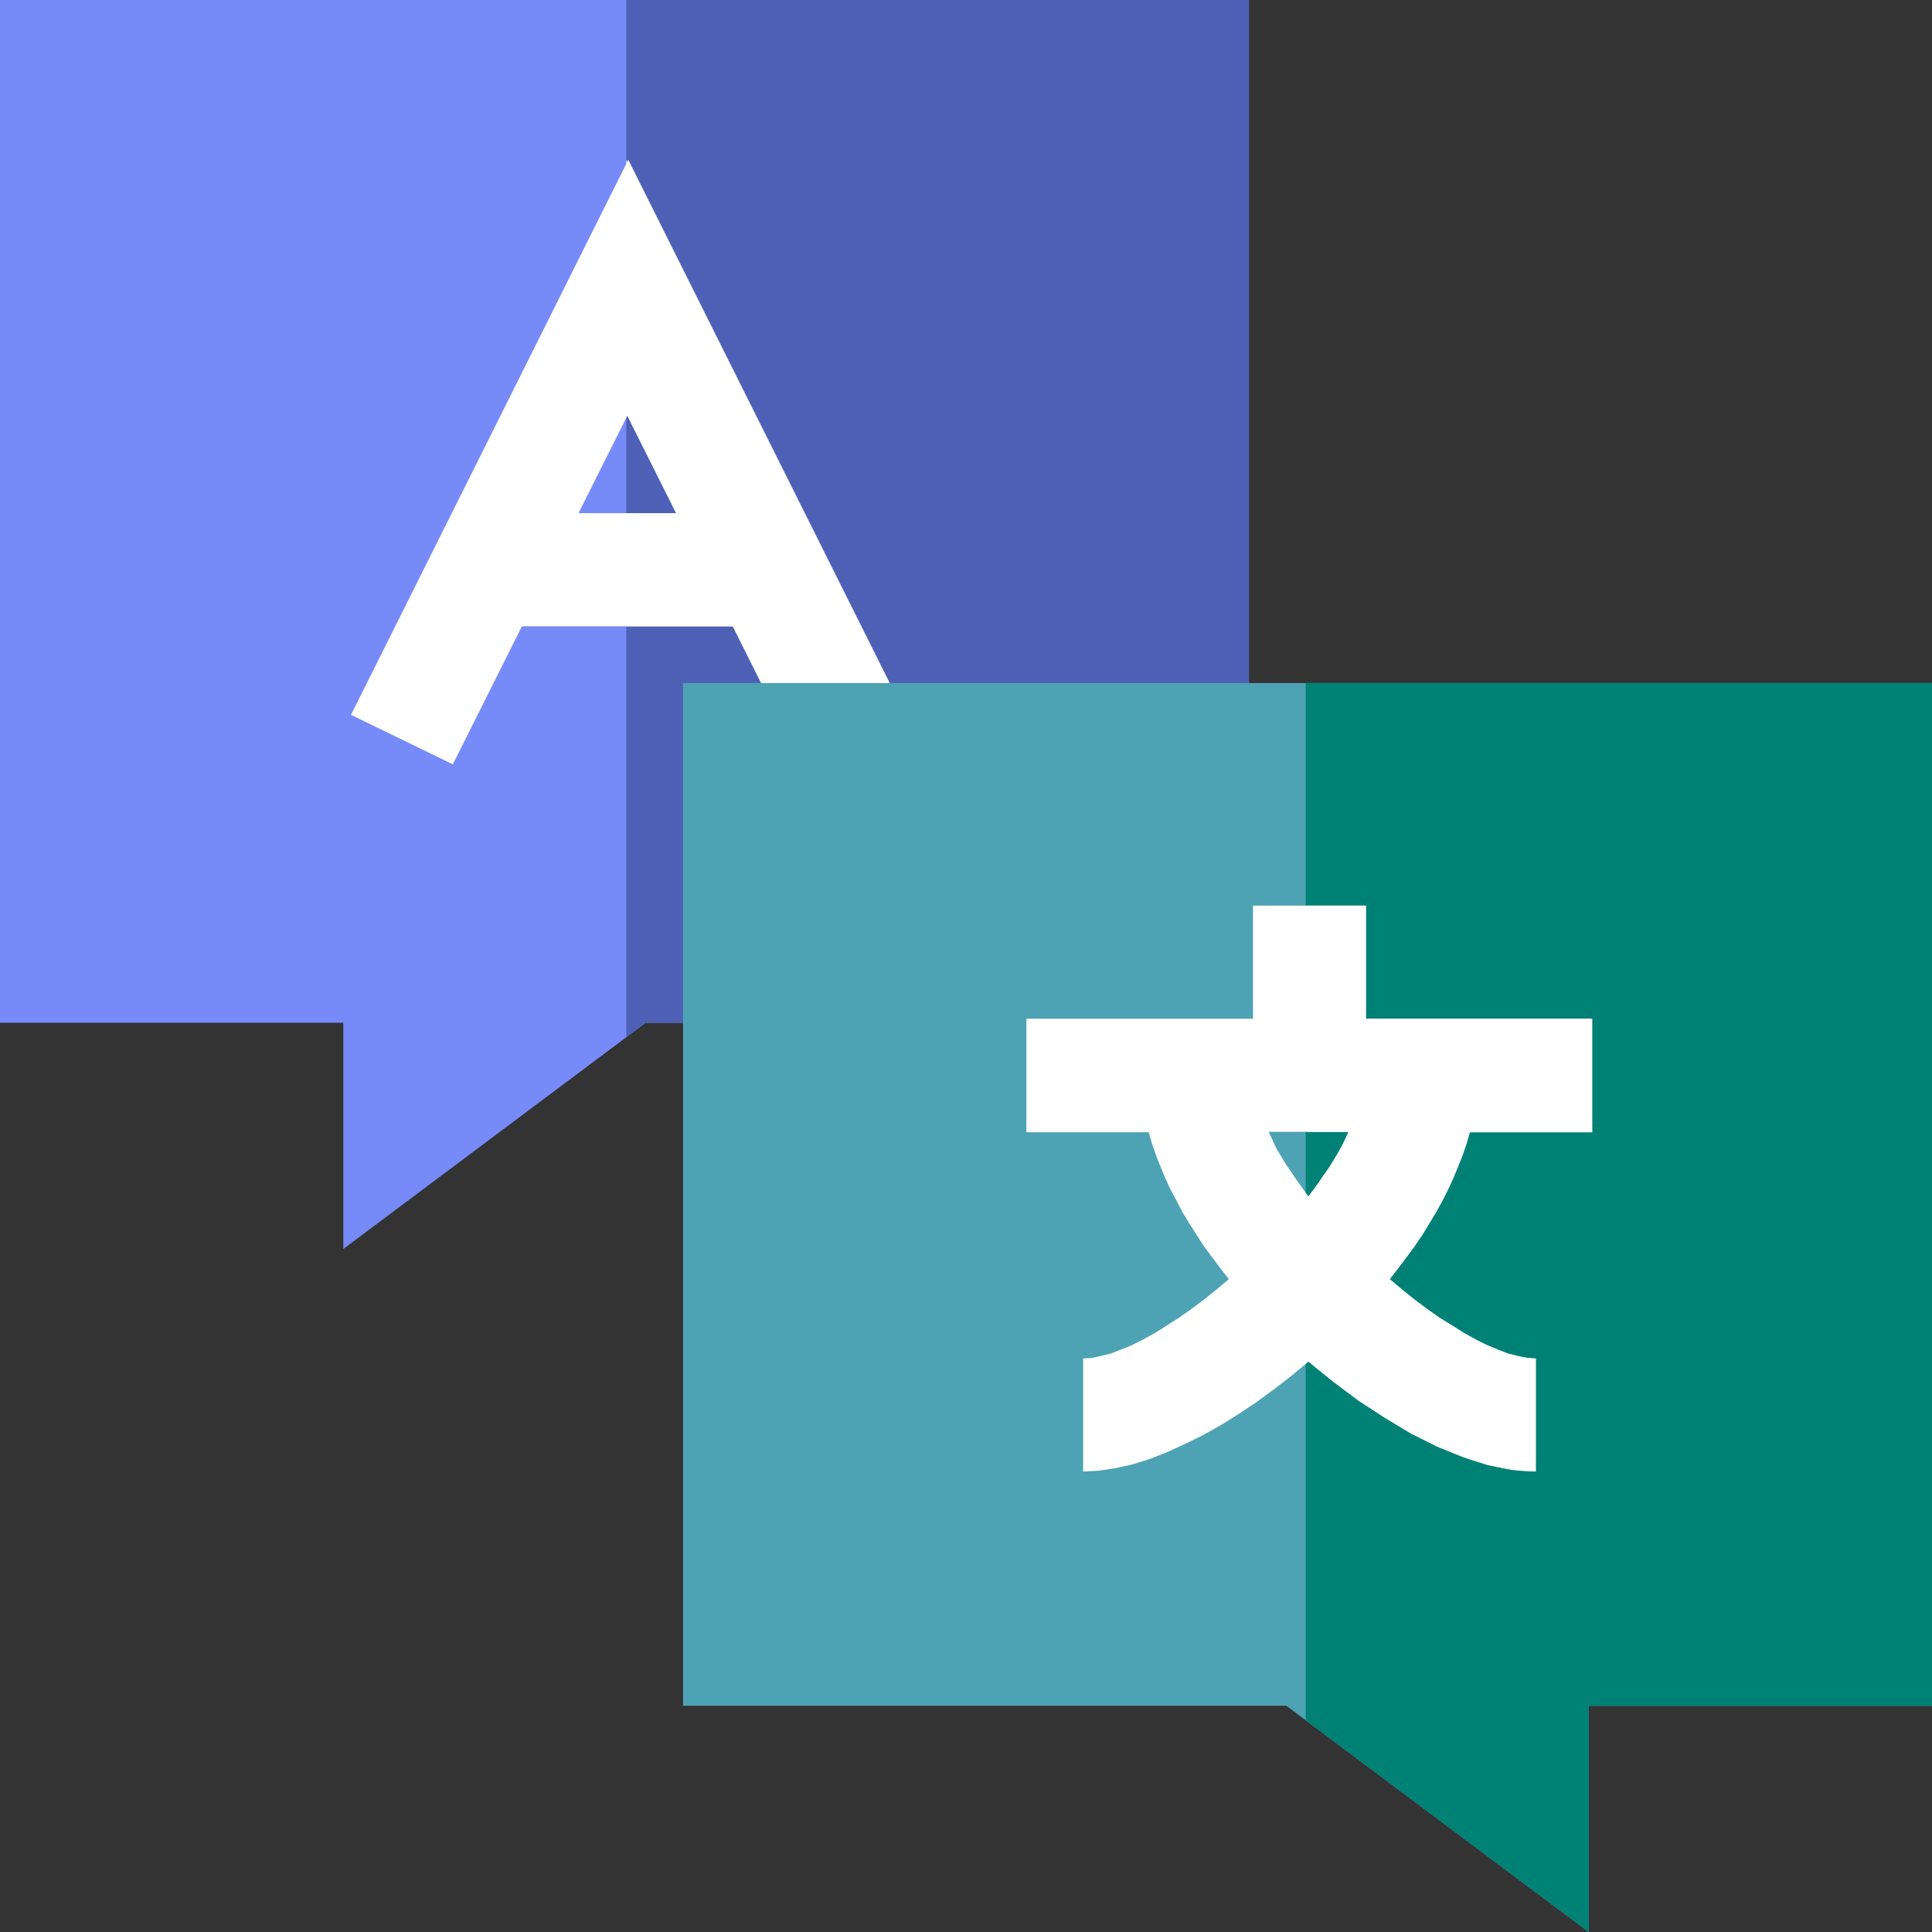 <?xml version="1.0" encoding="UTF-8" standalone="no"?>
<!DOCTYPE svg PUBLIC "-//W3C//DTD SVG 1.1//EN" "http://www.w3.org/Graphics/SVG/1.1/DTD/svg11.dtd">
<svg version="1.1" xmlns="http://www.w3.org/2000/svg" xmlns:xlink="http://www.w3.org/1999/xlink" preserveAspectRatio="xMidYMid meet" viewBox="0 0 48 48" width="48" height="48"><rect x="0" y="0" width="48" height="48" fill="#333333" stroke="none"/><defs><path d="M16.04 25.41L15.56 25.77L8.53 31.03L8.53 25.41L0 25.41L0 0L31.03 0L31.03 25.41L16.04 25.41Z" id="dMxY8j7n"></path><path d="M16.04 25.41L15.56 25.77L15.56 0L31.03 0L31.03 25.41L16.04 25.41Z" id="csIvDRtrw"></path><path d="M19.97 18.99L15.61 10.28L11.25 18.99L8.72 17.76L15.61 3.97L22.5 17.76L19.97 18.99Z" id="alfsM3T3g"></path><path d="M12.05 15.56L12.05 12.75L19.08 12.75L19.08 15.56L12.05 15.56Z" id="b1b4LAazDG"></path><path d="M19.92 18.99L15.56 10.28L15.56 3.97L22.45 17.76L19.92 18.99Z" id="a2FeMv81j7"></path><path d="M15.56 15.56L15.56 12.75L19.08 12.75L19.08 15.56L15.56 15.56Z" id="a5c0TaUkoj"></path><path d="M39.47 42.38L39.47 48L32.44 42.74L31.96 42.38L16.97 42.38L16.97 16.97L48 16.97L48 42.38L39.47 42.38Z" id="kUURcodJP"></path><path d="M39.47 42.38L39.47 48L32.44 42.74L32.44 16.97L48 16.97L48 42.38L39.47 42.38Z" id="b1PD86WYGo"></path><path d="M39.56 25.31L39.56 28.13L36.52 28.13L36.44 28.41L36.34 28.7L36.23 28.98L36.11 29.27L35.98 29.55L35.84 29.83L35.68 30.12L35.51 30.4L35.34 30.68L35.15 30.96L34.95 31.23L34.74 31.51L34.53 31.78L34.84 32.04L35.15 32.29L35.46 32.52L35.77 32.74L36.08 32.93L36.38 33.12L36.67 33.28L36.95 33.42L37.22 33.53L37.47 33.63L37.72 33.69L37.95 33.74L38.16 33.75L38.16 36.56L37.77 36.54L37.37 36.48L36.96 36.39L36.53 36.26L36.09 36.09L35.65 35.89L35.2 35.67L34.75 35.42L34.3 35.14L33.85 34.84L33.41 34.51L32.96 34.17L32.53 33.81L32.1 34.17L31.66 34.51L31.21 34.84L30.76 35.14L30.31 35.42L29.86 35.67L29.41 35.89L28.97 36.09L28.53 36.26L28.11 36.39L27.69 36.48L27.29 36.54L26.91 36.56L26.91 33.75L27.12 33.74L27.34 33.69L27.59 33.63L27.85 33.53L28.12 33.42L28.4 33.28L28.69 33.12L28.99 32.93L29.29 32.74L29.6 32.52L29.91 32.29L30.22 32.04L30.53 31.78L30.32 31.51L30.11 31.23L29.91 30.96L29.73 30.68L29.55 30.4L29.38 30.12L29.23 29.83L29.08 29.55L28.95 29.27L28.83 28.98L28.72 28.7L28.62 28.41L28.54 28.13L25.5 28.13L25.5 25.31L31.13 25.31L31.13 22.5L33.94 22.5L33.94 25.31L39.56 25.31ZM31.71 28.53L31.95 28.93L32.23 29.34L32.53 29.76L32.84 29.34L33.11 28.93L33.35 28.53L33.54 28.12L31.52 28.12L31.71 28.53Z" id="b52Phy9go"></path><path d="M39.52 25.31L39.52 28.13L36.48 28.13L36.35 28.54L36.2 28.95L36.02 29.36L35.82 29.77L35.6 30.18L35.35 30.58L35.08 30.99L34.79 31.39L34.48 31.78L34.93 32.15L35.38 32.49L35.83 32.8L36.26 33.08L36.68 33.31L37.08 33.5L37.46 33.63L37.8 33.72L38.11 33.75L38.11 36.56L37.55 36.52L36.96 36.4L36.34 36.2L35.7 35.94L35.06 35.62L34.41 35.23L33.75 34.8L33.11 34.32L32.48 33.81L32.48 29.76L32.62 29.57L32.76 29.38L32.88 29.2L33.01 29.02L33.12 28.84L33.23 28.66L33.33 28.48L33.42 28.3L33.5 28.12L32.48 28.12L32.48 22.5L33.89 22.5L33.89 25.31L39.52 25.31Z" id="a1EPedVEgH"></path></defs><g><g><g><use xlink:href="#dMxY8j7n" opacity="1" fill="#768bf8" fill-opacity="1"></use><g><use xlink:href="#dMxY8j7n" opacity="1" fill-opacity="0" stroke="#000000" stroke-width="1" stroke-opacity="0"></use></g></g><g><use xlink:href="#csIvDRtrw" opacity="1" fill="#4f60b7" fill-opacity="1"></use><g><use xlink:href="#csIvDRtrw" opacity="1" fill-opacity="0" stroke="#000000" stroke-width="1" stroke-opacity="0"></use></g></g><g><use xlink:href="#alfsM3T3g" opacity="1" fill="#ffffff" fill-opacity="1"></use><g><use xlink:href="#alfsM3T3g" opacity="1" fill-opacity="0" stroke="#000000" stroke-width="1" stroke-opacity="0"></use></g></g><g><use xlink:href="#b1b4LAazDG" opacity="1" fill="#ffffff" fill-opacity="1"></use><g><use xlink:href="#b1b4LAazDG" opacity="1" fill-opacity="0" stroke="#000000" stroke-width="1" stroke-opacity="0"></use></g></g><g><use xlink:href="#a2FeMv81j7" opacity="1" fill="#ffffff" fill-opacity="1"></use><g><use xlink:href="#a2FeMv81j7" opacity="1" fill-opacity="0" stroke="#000000" stroke-width="1" stroke-opacity="0"></use></g></g><g><use xlink:href="#a5c0TaUkoj" opacity="1" fill="#ffffff" fill-opacity="1"></use><g><use xlink:href="#a5c0TaUkoj" opacity="1" fill-opacity="0" stroke="#000000" stroke-width="1" stroke-opacity="0"></use></g></g><g><use xlink:href="#kUURcodJP" opacity="1" fill="#4da3b4" fill-opacity="1"></use></g><g><use xlink:href="#b1PD86WYGo" opacity="1" fill="#008176" fill-opacity="1"></use><g><use xlink:href="#b1PD86WYGo" opacity="1" fill-opacity="0" stroke="#ff0000" stroke-width="1" stroke-opacity="0"></use></g></g><g><use xlink:href="#b52Phy9go" opacity="1" fill="#ffffff" fill-opacity="1"></use><g><use xlink:href="#b52Phy9go" opacity="1" fill-opacity="0" stroke="#000000" stroke-width="1" stroke-opacity="0"></use></g></g><g><use xlink:href="#a1EPedVEgH" opacity="1" fill="#ffffff" fill-opacity="1"></use><g><use xlink:href="#a1EPedVEgH" opacity="1" fill-opacity="0" stroke="#000000" stroke-width="1" stroke-opacity="0"></use></g></g></g></g></svg>